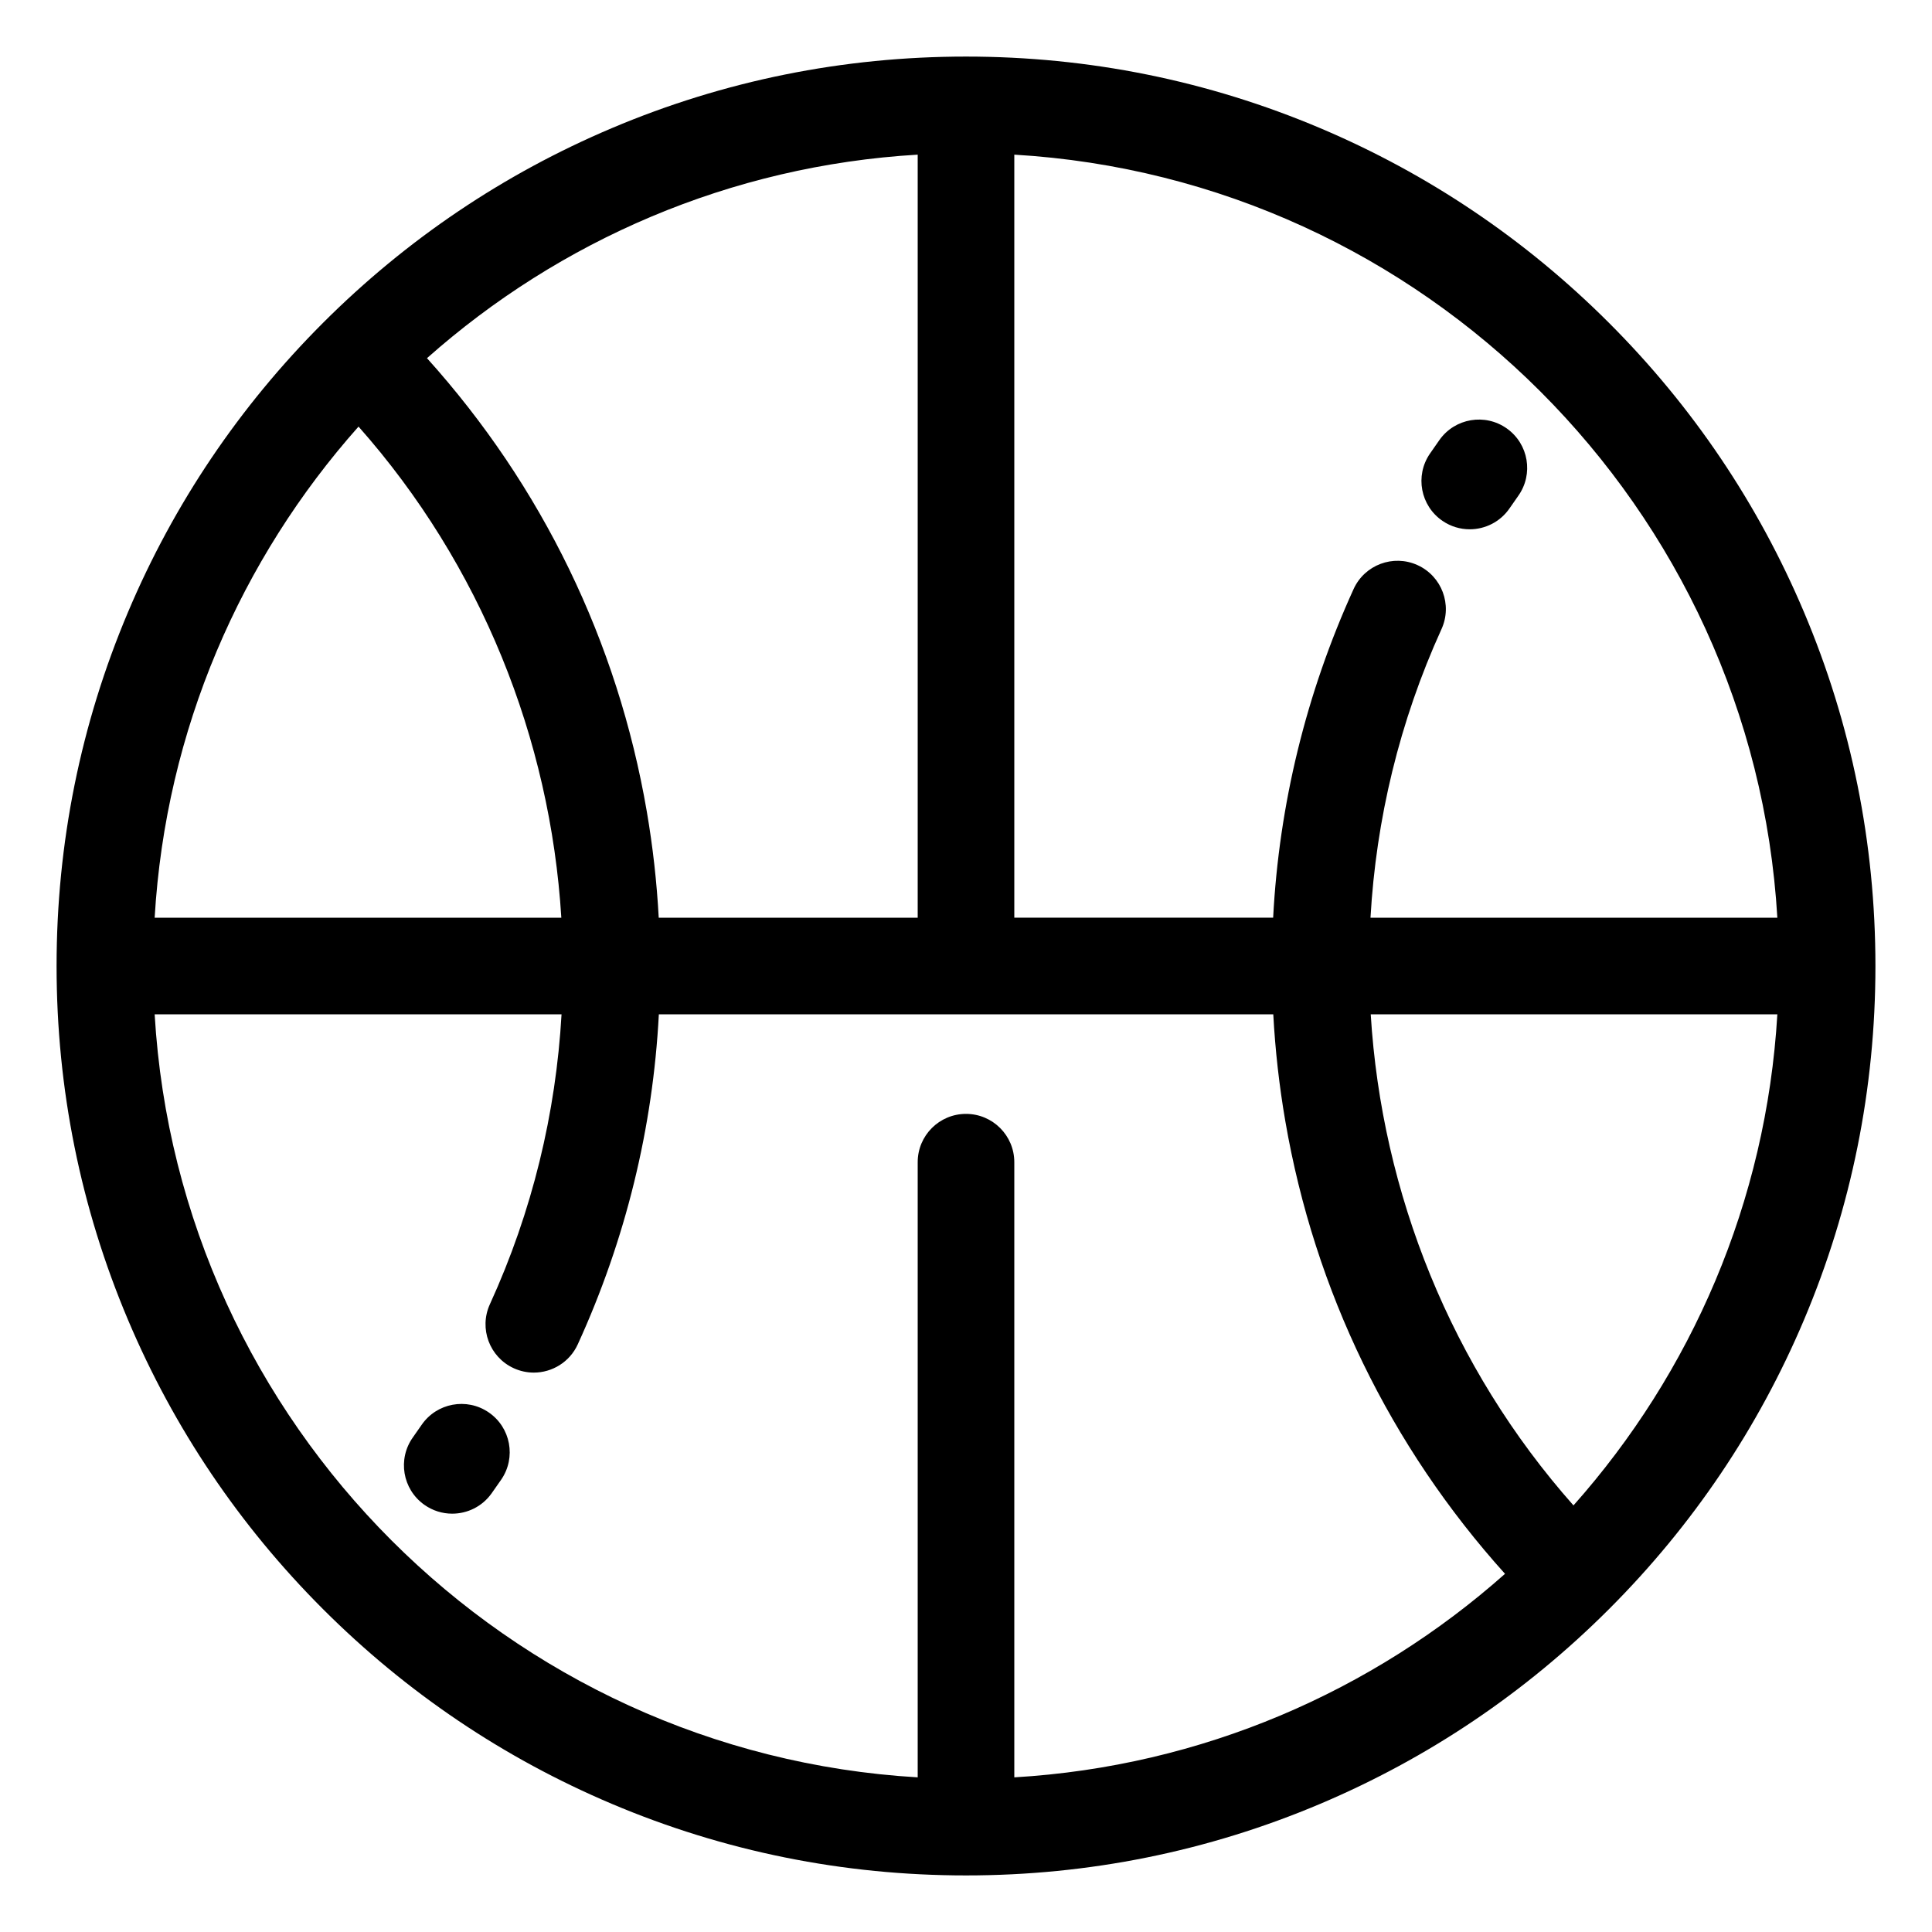 <?xml version="1.0" ?>
<!DOCTYPE svg  PUBLIC '-//W3C//DTD SVG 1.1//EN'  'http://www.w3.org/Graphics/SVG/1.1/DTD/svg11.dtd'>
<!-- Скачано с сайта svg4.ru / Downloaded from svg4.ru -->
<svg width="800px" height="800px" viewBox="0 0 800 800" enable-background="new 0 0 800 800" id="GUIDE" version="1.1" xml:space="preserve" xmlns="http://www.w3.org/2000/svg" xmlns:cc="http://creativecommons.org/ns#" xmlns:dc="http://purl.org/dc/elements/1.1/" xmlns:inkscape="http://www.inkscape.org/namespaces/inkscape" xmlns:rdf="http://www.w3.org/1999/02/22-rdf-syntax-ns#" xmlns:sodipodi="http://sodipodi.sourceforge.net/DTD/sodipodi-0.dtd" xmlns:svg="http://www.w3.org/2000/svg" xmlns:xlink="http://www.w3.org/1999/xlink">
<g>
<path d="M746.972,253.414c-18.967-44.844-46.117-85.114-80.694-119.692C631.7,99.145,591.43,71.996,546.585,53.028   C500.146,33.386,450.828,23.427,400,23.427s-100.146,9.959-146.585,29.601C208.57,71.996,168.3,99.145,133.723,133.722   C99.146,168.3,71.996,208.57,53.028,253.414C33.386,299.853,23.427,349.171,23.427,400c0,50.828,9.959,100.146,29.602,146.586   c18.967,44.844,46.117,85.114,80.694,119.691c34.577,34.578,74.848,61.727,119.692,80.695   c46.438,19.641,95.757,29.601,146.585,29.601s100.146-9.96,146.585-29.601c44.845-18.969,85.115-46.117,119.692-80.695   c34.577-34.577,61.728-74.848,80.694-119.691c19.643-46.439,29.602-95.758,29.602-146.586   C776.573,349.171,766.614,299.853,746.972,253.414z M651.542,623.36c-50.643-57.158-79.406-129.281-83.955-203.36h168.375   C731.38,497.793,700.26,568.557,651.542,623.36z M735.962,380H567.491c2.309-40.658,11.974-81.202,29.405-119.505   c4.575-10.053,0.134-21.913-9.919-26.488c-10.055-4.577-21.914-0.134-26.488,9.919c-19.678,43.238-30.865,89.27-33.307,136.073H420   V64.038C589.69,74.033,725.967,210.309,735.962,380z M380,64.038V380H272.766c-0.794-14.665-2.431-29.35-4.944-43.995   c-12.069-70.34-43.414-134.825-91.018-187.693C231.585,99.678,302.285,68.615,380,64.038z M148.459,176.639   c50.667,57.18,79.433,129.291,83.974,203.361H64.038C68.62,302.207,99.74,231.442,148.459,176.639z M420,735.963V481.238   c0-11.046-8.954-20-20-20s-20,8.954-20,20v254.725C210.31,725.967,74.033,589.691,64.038,420h168.485   c-2.326,40.843-12.075,81.574-29.665,120.043c-4.593,10.045-0.173,21.912,9.872,26.506c2.696,1.232,5.522,1.815,8.305,1.815   c7.586,0,14.84-4.339,18.201-11.688c19.85-43.41,31.127-89.65,33.578-136.676h254.423c0.799,14.773,2.453,29.566,4.997,44.316   c12.11,70.213,43.436,134.588,90.963,187.371C568.415,700.322,497.715,731.385,420,735.963z"/>
<path d="M202.372,584.846c-9.109-6.246-21.558-3.925-27.805,5.186c-1.177,1.717-2.372,3.426-3.585,5.127   c-6.416,8.99-4.328,21.48,4.663,27.896c3.522,2.514,7.58,3.721,11.6,3.721c6.244,0,12.396-2.915,16.298-8.385   c1.358-1.902,2.697-3.816,4.016-5.74C213.805,603.54,211.483,591.092,202.372,584.846z"/>
<path d="M597.304,215.68c3.452,2.358,7.379,3.489,11.266,3.489c6.384,0,12.658-3.05,16.531-8.718   c1.175-1.719,2.366-3.429,3.576-5.131c6.397-9.004,4.285-21.49-4.719-27.888c-9.005-6.398-21.49-4.285-27.889,4.719   c-1.351,1.901-2.683,3.813-3.994,5.732C585.843,197.003,588.185,209.448,597.304,215.68z"/>
</g>
</svg>